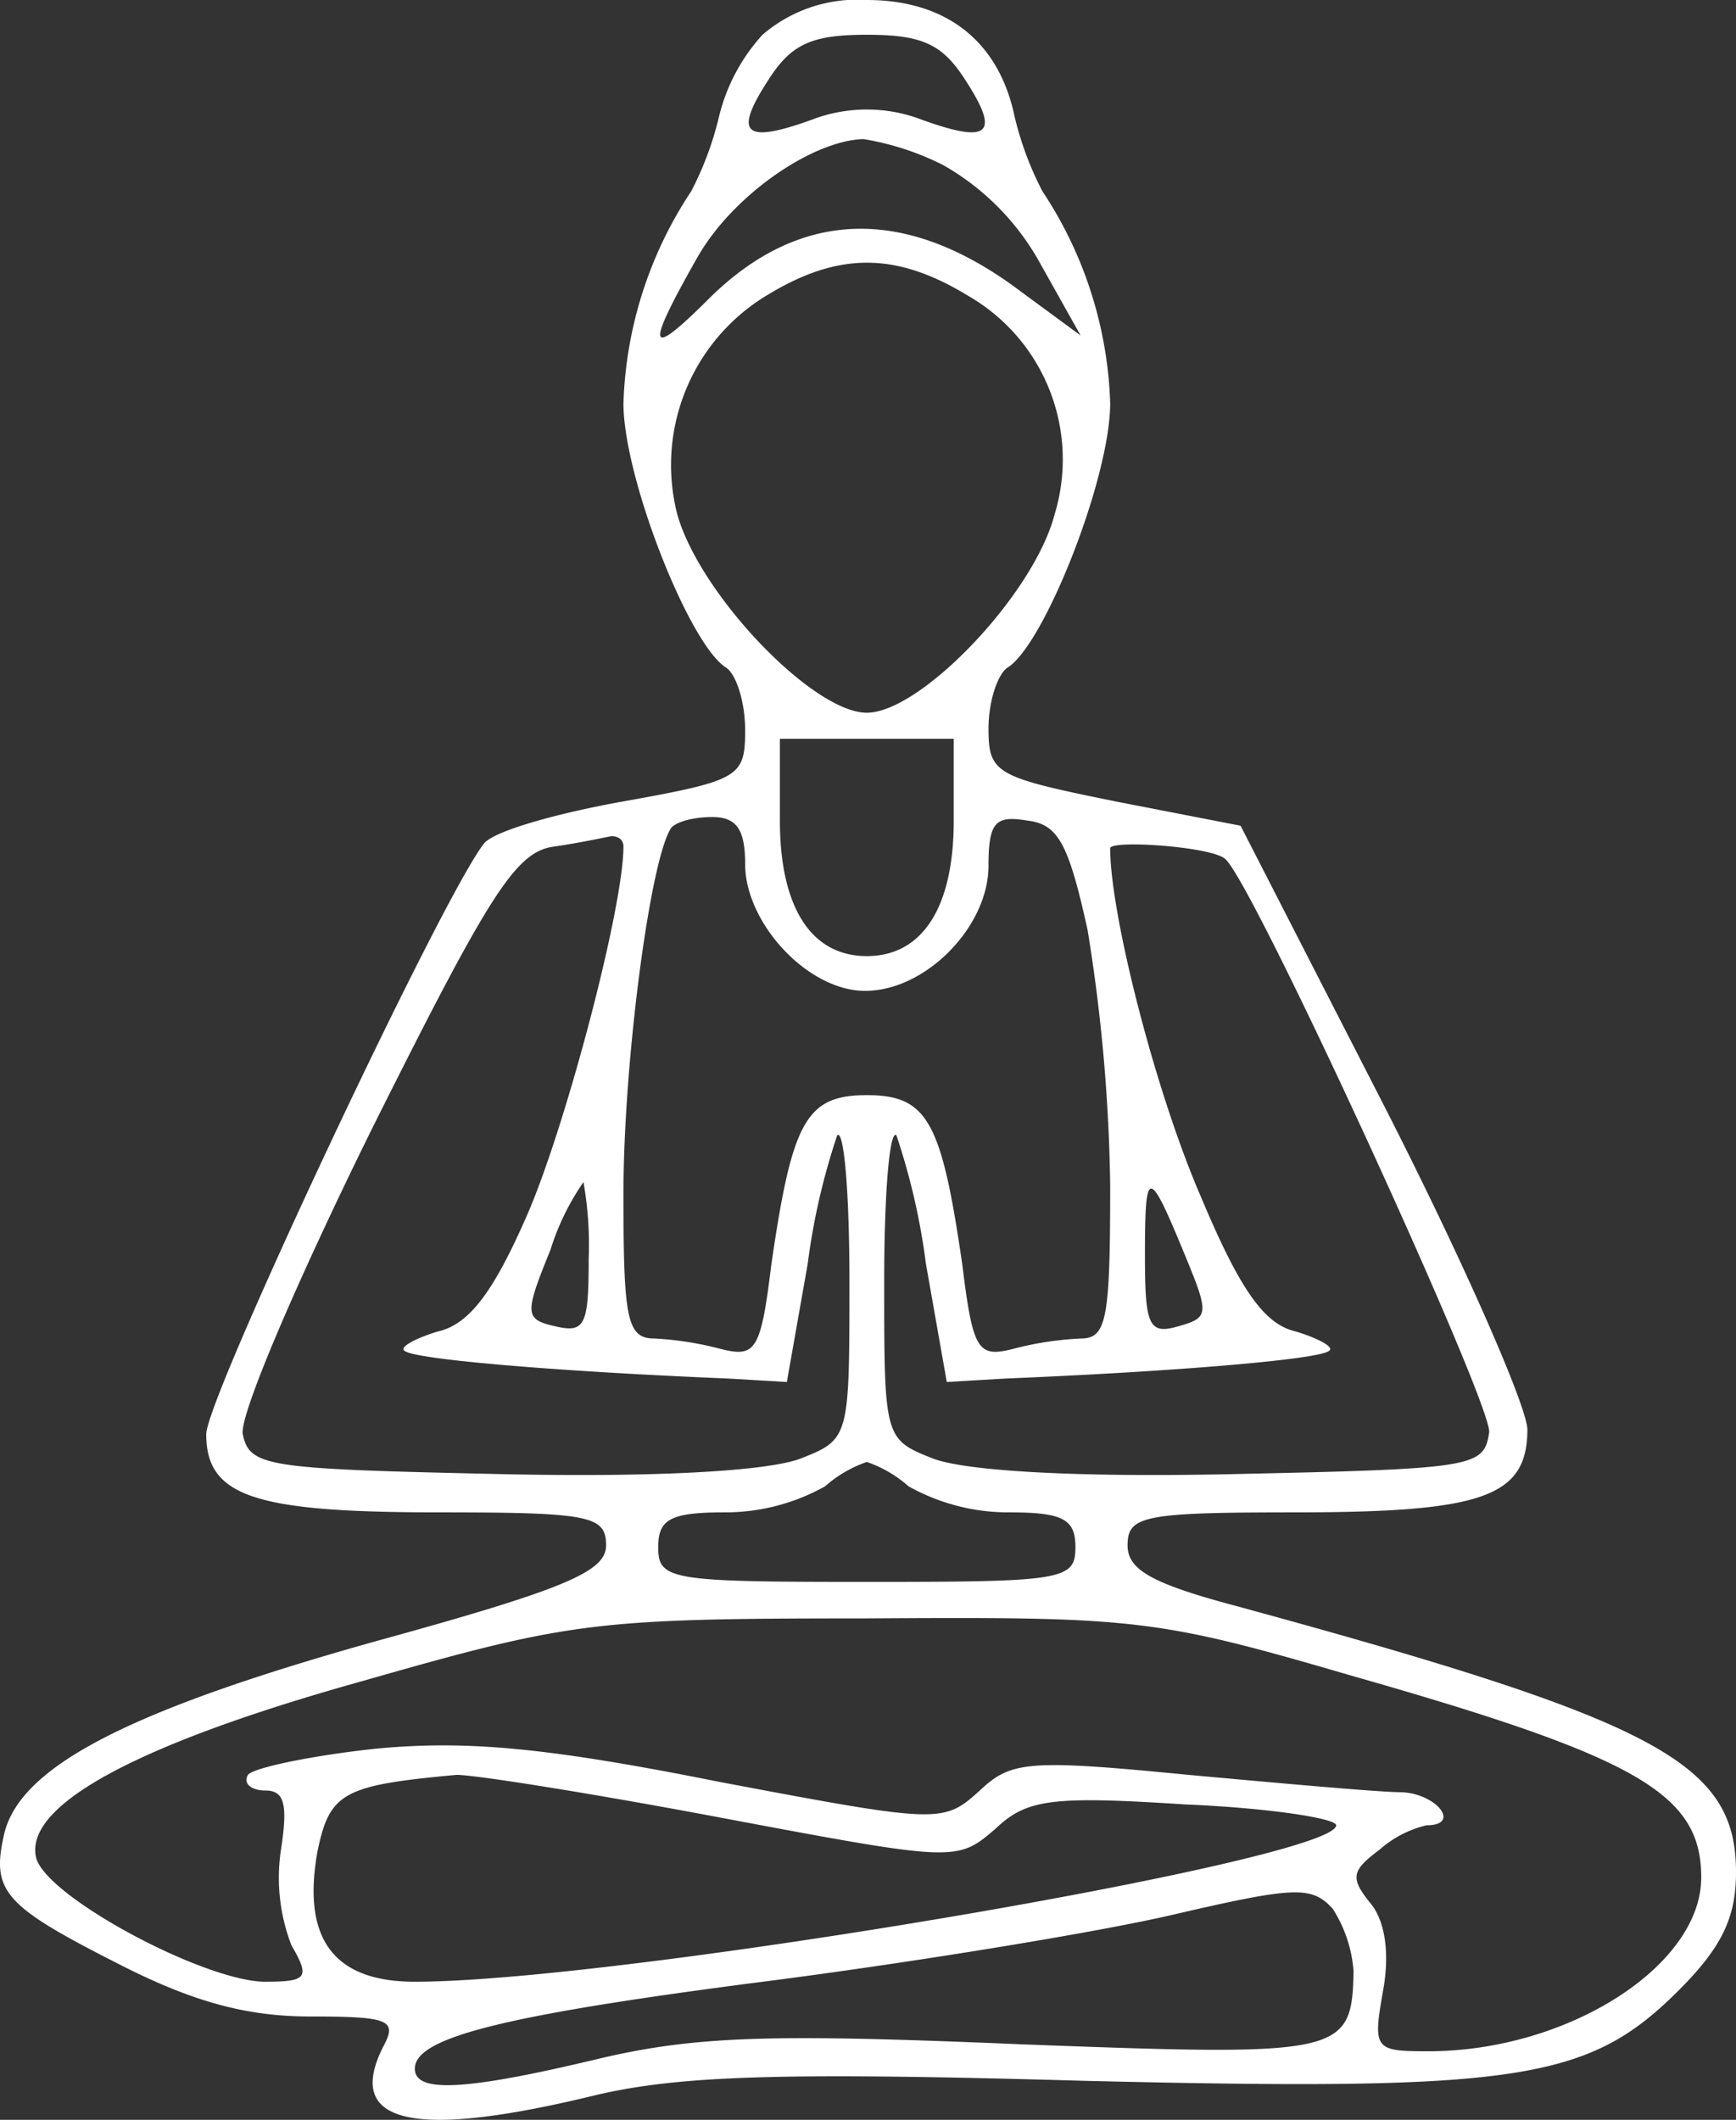 <svg xmlns="http://www.w3.org/2000/svg" width="99.864" height="121.943" viewBox="0 0 99.864 121.943">
  <rect x="0" y="0" width="99.864" height="121.943" fill="#333333" stroke="none"/>
  <defs>
    <style>
      .cls-1 {
        fill: #fff;
      }
    </style>
  </defs>
  <g id="logo-org" transform="translate(-14.136 124)">
    <path id="Path_128" data-name="Path 128" class="cls-1" d="M58-122a10.733,10.733,0,0,0-2.5,4.7,18.641,18.641,0,0,1-1.6,4.3A23.366,23.366,0,0,0,50-100.8c0,4.3,3.8,13.9,5.9,15.2.6.4,1.1,2,1.1,3.6,0,2.7-.3,2.9-7,4.1-3.9.7-7.4,1.7-8,2.4-2.3,2.8-16,31.9-16,34,0,3.6,2.8,4.5,13.4,4.5,8.7,0,9.6.2,9.6,1.9,0,1.5-2.3,2.5-13.2,5.5-14.3,4-20.4,7.2-21.4,11-.8,3.4-.1,4.2,6.6,7.6,4.3,2.2,7.4,3,11,3,4.5,0,5,.2,4.2,1.7C33.9-1.8,37.9-.9,48.5-3.5c4.8-1.1,10.6-1.3,28-.8,25,.6,29,0,34.2-5.2,2.5-2.5,3.3-4.2,3.3-6.8,0-6.3-4.5-8.7-28.7-15.3-4.9-1.3-6.3-2.1-6.3-3.5,0-1.7.9-1.9,9.6-1.9,10.9,0,13.4-.9,13.4-4.8-.1-1.5-3.8-9.9-8.3-18.7l-8.2-16-7.2-1.4c-6.9-1.4-7.3-1.6-7.3-4.2,0-1.5.5-3.1,1.1-3.5,2.1-1.3,5.9-10.9,5.9-15.2A23.366,23.366,0,0,0,74.1-113a18.641,18.641,0,0,1-1.6-4.3c-.9-4.3-3.9-6.7-8.5-6.7A8.345,8.345,0,0,0,58-122Zm11.6,2.5c2.1,3.2,1.5,3.8-2.4,2.4a8.833,8.833,0,0,0-6.4,0c-3.9,1.4-4.5.8-2.4-2.4,1.3-2,2.5-2.5,5.6-2.5S68.3-121.5,69.6-119.5Zm-1.2,5a14.614,14.614,0,0,1,5.6,5.7l2.3,4.1-3.4-2.5c-6.6-5-12.7-4.8-17.9.3-3.6,3.6-3.8,3.1-.8-2.2,2-3.6,6.6-6.8,9.6-6.9A15.825,15.825,0,0,1,68.4-114.5Zm1.4,7.5a10.86,10.86,0,0,1,5,12.6C73.6-89.8,67.1-83,64-83s-9.6-6.8-10.9-11.4a11.4,11.4,0,0,1,5.3-12.7C62.4-109.5,65.7-109.5,69.8-107ZM69-76.8c0,5-1.8,7.8-5,7.8s-5-2.8-5-7.8v-4.7H69ZM57-74.3c0,3.4,3.6,7.3,6.9,7.3,3.5,0,7.1-3.7,7.1-7.2,0-2.5.4-2.9,2.2-2.6,1.8.2,2.4,1.3,3.5,6.3A99.074,99.074,0,0,1,78-55.8c0,7.7-.2,8.8-1.7,8.8a18.489,18.489,0,0,0-3.9.6c-2,.5-2.3.1-2.9-4.8-1.2-8.3-2-9.8-5.5-9.8s-4.3,1.5-5.5,9.8c-.6,4.9-.9,5.3-2.9,4.8a18.615,18.615,0,0,0-3.8-.6c-1.6,0-1.8-1.1-1.8-8.3,0-7.5,1.5-19,2.7-21,.2-.4,1.3-.7,2.4-.7C56.5-77,57-76.3,57-74.3Zm-7-1c0,3.5-3.3,16-5.5,21.1-2,4.6-3.4,6.4-5.2,6.8-1.3.4-2.2.9-1.9,1.1.5.5,8.9,1.2,18.6,1.6l3.4.2,1.2-6.8a38.617,38.617,0,0,1,1.7-7.4c.4-.3.7,3.4.7,8.4,0,9,0,9.1-2.8,10.2-1.8.7-8,1.1-17.2.9-13.5-.3-14.5-.4-14.9-2.3-.2-1.1,3.2-9,7.5-17.7C42.3-72.6,43.8-75,46-75.3c1.4-.2,2.8-.5,3.3-.6C49.7-75.9,50-75.7,50-75.3Zm34.6.7c1.5,1.1,15.4,31.4,15.2,33-.3,2-.8,2.1-14.8,2.4-9.2.2-15.4-.2-17.2-.9C65-41.2,65-41.3,65-50.3c0-5,.3-8.7.7-8.4a38.617,38.617,0,0,1,1.7,7.4l1.2,6.8,3.4-.2c9.7-.4,18.1-1.1,18.6-1.6.3-.2-.6-.7-1.9-1.1-1.8-.4-3.2-2.3-5.5-7.8-2.6-6-5.2-16.2-5.2-20C78-75.7,83.8-75.3,84.6-74.6ZM48-51.6c0,3.8-.2,4.3-1.9,3.9-1.8-.4-1.8-.7-.3-4.4A14.308,14.308,0,0,1,47.7-56,20.654,20.654,0,0,1,48-51.6Zm34.3-.2c1.4,3.4,1.4,3.6-.4,4.1-1.7.5-1.9-.1-1.9-4.1C80-56.9,80.2-56.9,82.3-51.8ZM66.4-38.5A11.761,11.761,0,0,0,72.2-37c3.1,0,3.8.4,3.8,2,0,1.9-.7,2-12,2s-12-.1-12-2c0-1.6.7-2,3.8-2a11.761,11.761,0,0,0,5.8-1.5A7.117,7.117,0,0,1,64-39.9,7.117,7.117,0,0,1,66.4-38.5ZM91.9-27.6C108.4-22.9,112-20.8,112-16c0,5.1-7.7,10-15.7,10-3.1,0-3.2-.1-2.6-3.5.4-2.2.1-4.1-.8-5.1-1.1-1.4-1-1.8.6-3A6.263,6.263,0,0,1,96.2-19c2,0,.6-1.8-1.4-1.9-1.3,0-6.8-.5-12.3-1-9.2-.9-10.2-.8-12,.9-2.1,1.9-2.3,1.9-15-.5-10-2-14.6-2.4-19.8-1.9-3.7.4-7,1.1-7.3,1.5-.3.5.2.9,1,.9,1.1,0,1.3.8.9,3.4a10.764,10.764,0,0,0,.6,5.5c1.1,1.9.9,2.1-1.6,2.1-3.6-.1-12.7-5-13.1-7.2-.6-3,5.9-6.5,18.8-10.1,11.9-3.4,13.3-3.6,28.8-3.6C79.5-31,80.6-30.9,91.9-27.6ZM55.8-19.4c13.3,2.5,13.4,2.5,15.6.6,1.8-1.7,3.2-1.9,10.9-1.4,4.8.2,8.7.8,8.7,1.2,0,2-41.2,9-53,9-4.7,0-6.5-2.5-5.6-7.5.7-3.4,1.5-3.8,8-4.4C41.5-21.9,48.4-20.8,55.8-19.4ZM92-10.6c-.1,4.8-.6,4.9-19.1,4.2-14.2-.6-18.6-.5-24.2.8C40.8-3.7,38-3.6,38-5c0-1.8,5.1-3.1,20.8-5.1,8.4-1.1,18.8-2.8,23-3.8,6.9-1.6,7.8-1.6,9-.3A7.708,7.708,0,0,1,92-10.6Z"/>
  </g>
</svg>
